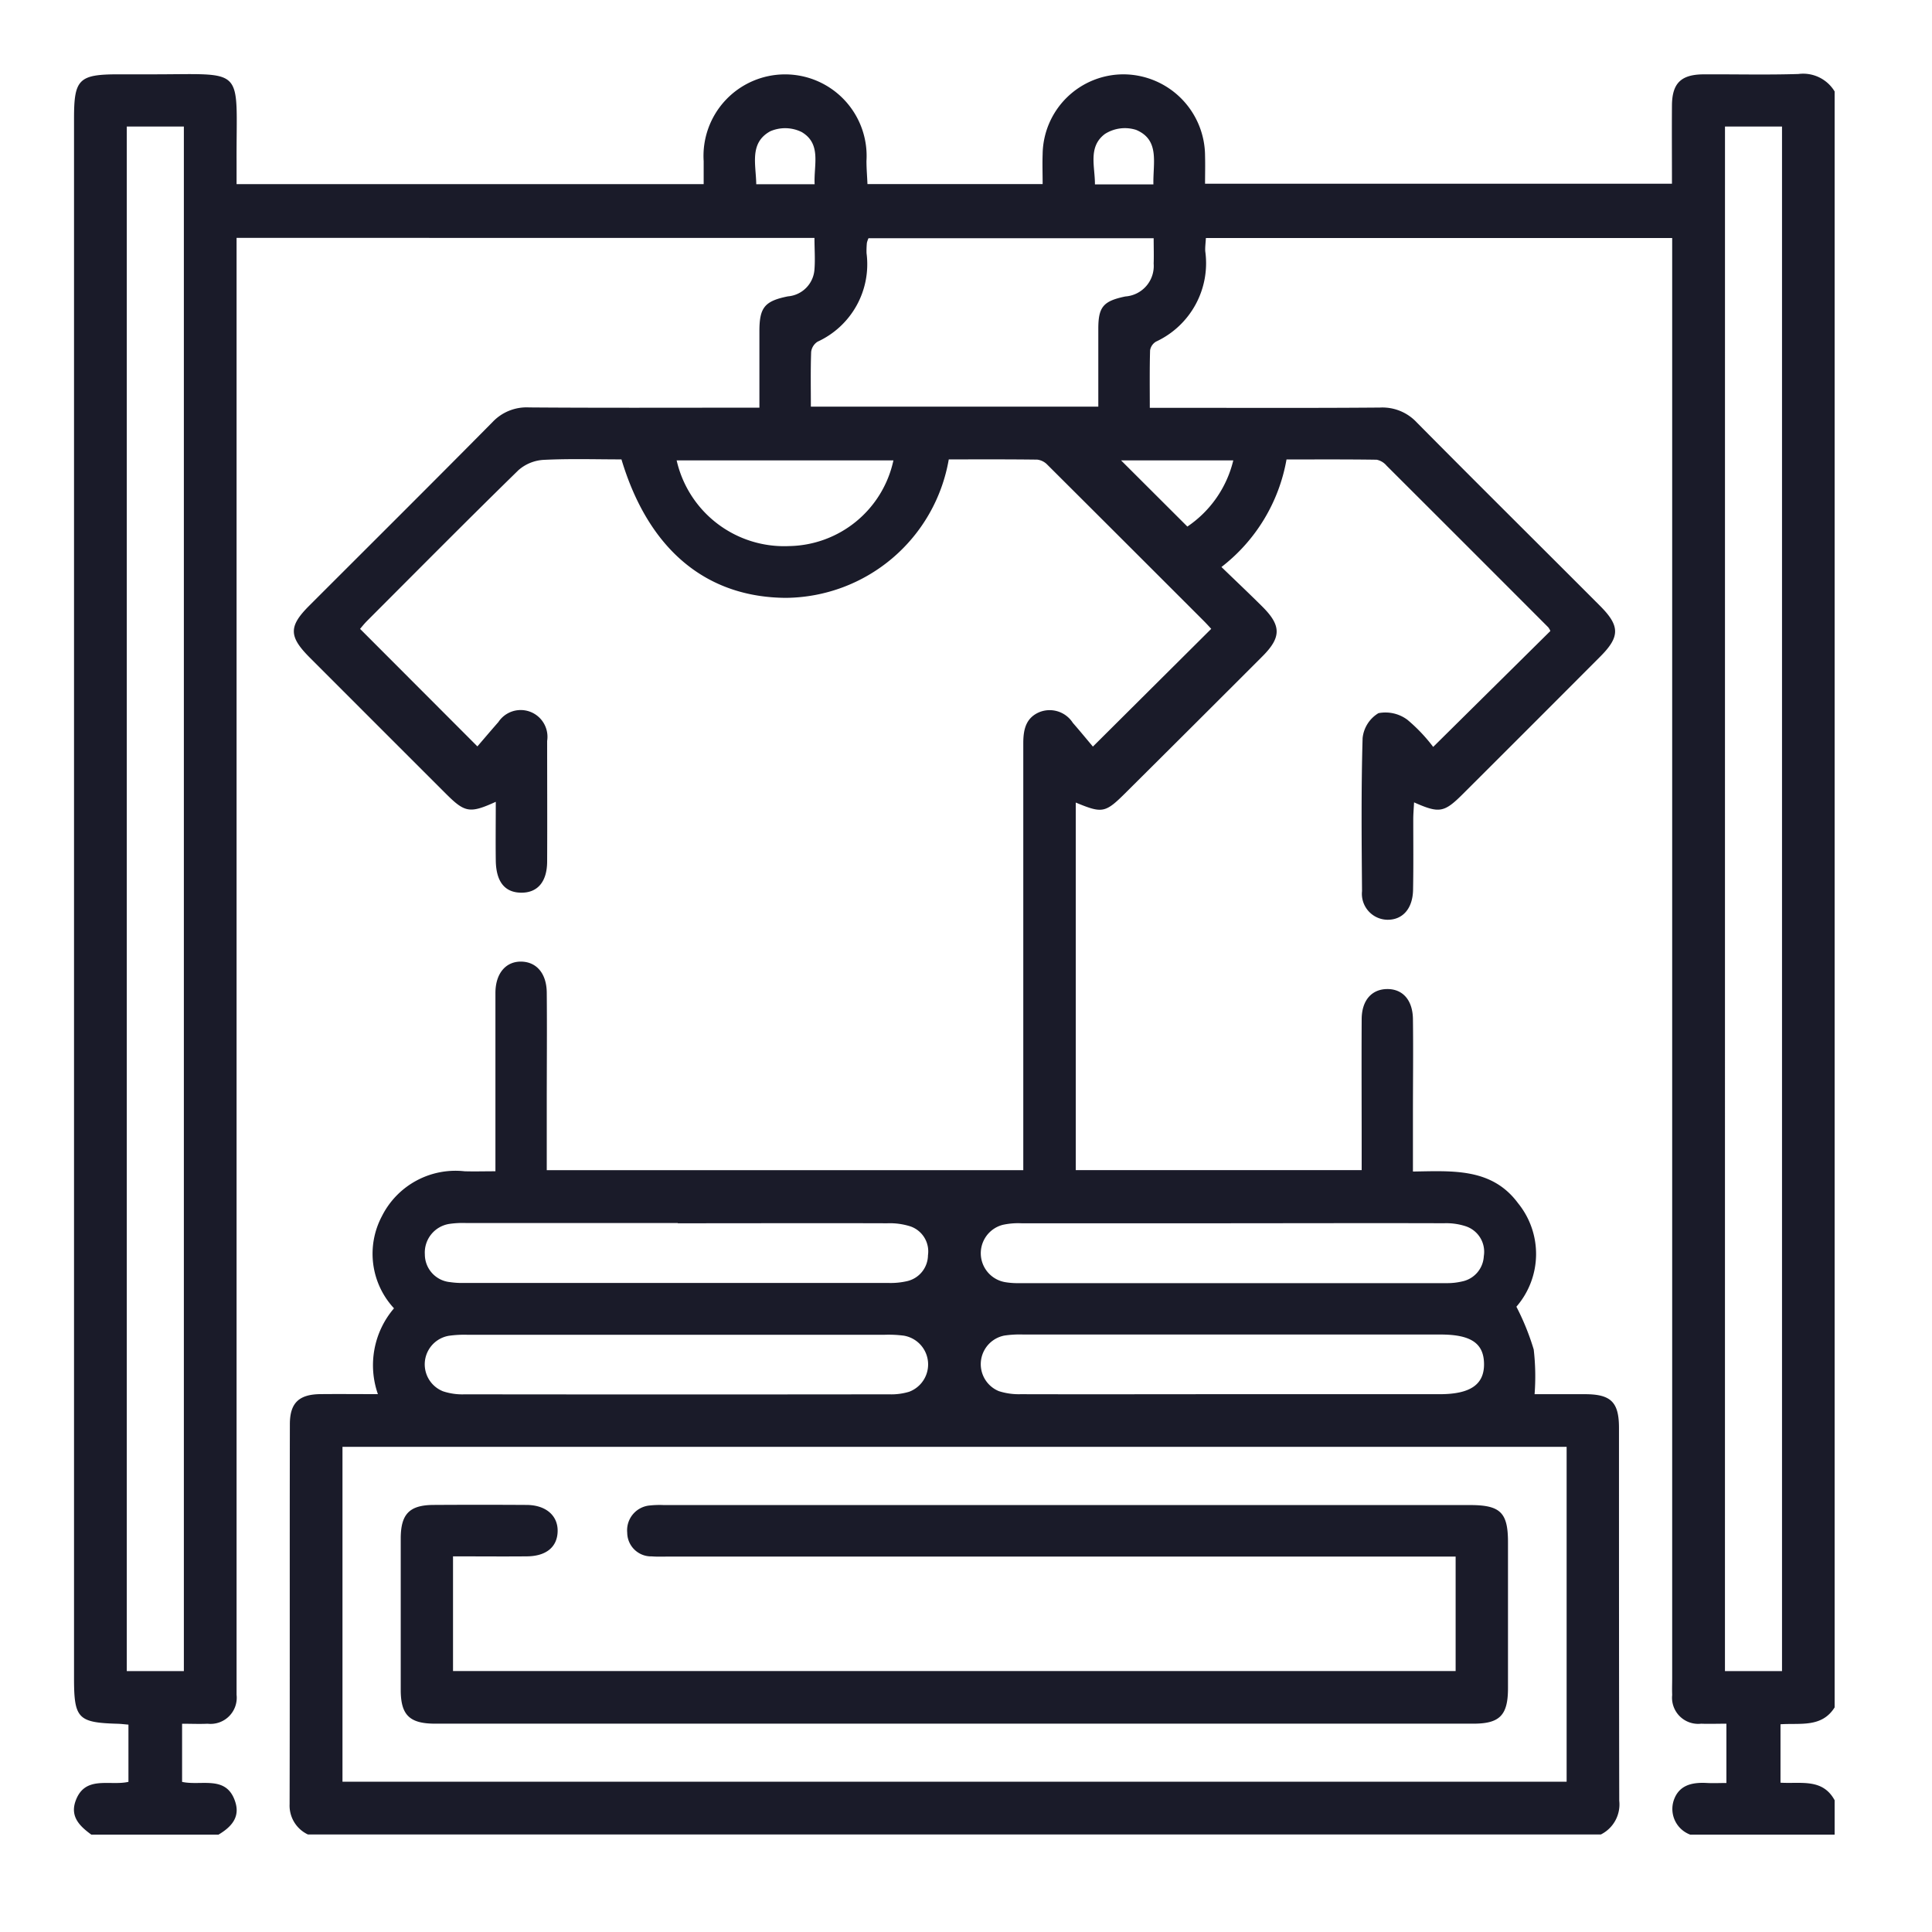 <svg xmlns="http://www.w3.org/2000/svg" xmlns:xlink="http://www.w3.org/1999/xlink" width="60" height="60" viewBox="0 0 60 60">
  <defs>
    <clipPath id="clip-path">
      <rect id="Rectangle_630" data-name="Rectangle 630" width="56" height="56" fill="#1a1b29"/>
    </clipPath>
  </defs>
  <g id="Group_547" data-name="Group 547" transform="translate(-976 -2299)">
    <g id="Rectangle_634" data-name="Rectangle 634" transform="translate(976 2299)" fill="#fff" stroke="#707070" stroke-width="1" opacity="0">
      <rect width="60" height="60" stroke="none"/>
      <rect x="0.5" y="0.5" width="59" height="59" fill="none"/>
    </g>
    <g id="Group_542" data-name="Group 542" transform="translate(978.305 2301.305)">
      <g id="Group_541" data-name="Group 541" transform="translate(-0.305 -0.305)" clip-path="url(#clip-path)">
        <path id="Path_1351" data-name="Path 1351" d="M54.677.544V50.727c-.4.636-1.069.481-1.681.524v1.814c.63.04,1.305-.144,1.681.545v1.068H50.192a.851.851,0,0,1-.517-1.047c.158-.493.572-.582,1.034-.557.2.011.41,0,.607,0V51.233c-.288,0-.536.01-.784,0a.812.812,0,0,1-.9-.893c-.007-.178,0-.356,0-.534V5.094H35.151c-.009.162-.027.287-.02.409A2.684,2.684,0,0,1,33.605,8.31a.383.383,0,0,0-.187.271c-.017.58-.009,1.161-.009,1.786h.638c2.171,0,4.342.01,6.513-.008a1.456,1.456,0,0,1,1.136.458c1.89,1.91,3.8,3.8,5.695,5.7.621.622.624.957.011,1.572q-2.129,2.136-4.265,4.266c-.589.588-.735.613-1.521.265-.009.185-.025.357-.025.529,0,.729.008,1.459-.006,2.188-.011.587-.326.935-.8.929A.806.806,0,0,1,40,25.375c-.013-1.584-.028-3.168.018-4.75a1.026,1.026,0,0,1,.492-.775,1.141,1.141,0,0,1,.9.206,5.147,5.147,0,0,1,.8.842l3.639-3.6a.455.455,0,0,0-.067-.116q-2.508-2.513-5.021-5.02a.541.541,0,0,0-.306-.183c-.936-.014-1.872-.008-2.8-.008a5.4,5.4,0,0,1-2.021,3.34c.458.443.872.833,1.275,1.235.584.582.586.948.006,1.531Q34.8,20.194,32.681,22.3c-.657.656-.736.671-1.571.326V34.041h8.879v-.681c0-1.334-.007-2.669,0-4,0-.593.313-.938.792-.942s.792.338.8.931c.013.978,0,1.957,0,2.936,0,.583,0,1.167,0,1.8,1.229-.018,2.45-.118,3.264.983a2.5,2.5,0,0,1-.051,3.215,7.707,7.707,0,0,1,.538,1.329A7.255,7.255,0,0,1,45.359,41c.5,0,1.031,0,1.563,0,.806,0,1.057.244,1.058,1.043,0,3.861,0,7.722.008,11.583a1.042,1.042,0,0,1-.572,1.048H7.265a.991.991,0,0,1-.57-.941c.01-3.933,0-7.865.008-11.8,0-.662.283-.928.949-.935.578-.006,1.156,0,1.785,0a2.718,2.718,0,0,1,.5-2.665,2.49,2.49,0,0,1-.373-2.866,2.555,2.555,0,0,1,2.564-1.39c.3.009.6,0,.959,0v-.625c0-1.637,0-3.274,0-4.911,0-.616.33-.989.814-.975.467.014.774.372.78.961.011,1.157,0,2.313,0,3.47,0,.672,0,1.344,0,2.046H29.48v-1.36q0-5.952,0-11.9c0-.422.079-.789.505-.967a.855.855,0,0,1,1.034.335c.232.266.456.539.623.737l3.675-3.657c-.06-.064-.154-.169-.254-.268q-2.415-2.416-4.835-4.828a.52.52,0,0,0-.315-.159c-.92-.012-1.84-.007-2.747-.007a5.181,5.181,0,0,1-5.054,4.3c-2.473-.013-4.269-1.491-5.111-4.3-.8,0-1.613-.026-2.425.015a1.293,1.293,0,0,0-.777.322c-1.578,1.542-3.131,3.11-4.691,4.671-.108.108-.2.23-.225.255l3.644,3.65c.188-.218.417-.489.651-.755a.831.831,0,0,1,1.515.586c0,1.246.006,2.491,0,3.737,0,.639-.3.981-.809.975s-.777-.342-.786-1c-.008-.6,0-1.194,0-1.822-.808.367-.959.338-1.55-.252q-2.115-2.113-4.228-4.228c-.652-.653-.657-.969-.019-1.607,1.9-1.9,3.806-3.795,5.695-5.705a1.454,1.454,0,0,1,1.136-.456c2.189.017,4.378.008,6.567.008h.586c0-.847,0-1.611,0-2.376,0-.738.164-.935.884-1.081a.9.9,0,0,0,.826-.839c.025-.314,0-.632,0-.977H5.048V49.8c0,.178,0,.356,0,.534a.813.813,0,0,1-.9.9c-.259.012-.52,0-.792,0V53.04c.608.134,1.394-.23,1.658.643.143.473-.148.77-.527.995H.537c-.343-.251-.652-.539-.5-1.013.28-.849,1.064-.49,1.653-.626V51.262c-.129-.011-.232-.024-.334-.027C.128,51.2,0,51.075,0,49.828V1.373C0,.156.152.01,1.393.01H2.3C5.382.021,5.035-.316,5.048,2.732c0,.225,0,.45,0,.689H19.554c0-.259,0-.486,0-.713A2.533,2.533,0,1,1,24.61,2.7c0,.239.021.479.031.718h5.44c0-.331-.011-.63,0-.928A2.512,2.512,0,0,1,32.625.011a2.543,2.543,0,0,1,2.5,2.534c.008.294,0,.589,0,.863h14.5c0-.842-.006-1.64,0-2.437.007-.687.284-.956.982-.96C51.6.006,52.575.031,53.553,0a1.141,1.141,0,0,1,1.124.542M46.354,42.635H8.337v10.4H46.354ZM1.638,49.6H3.411V1.632H1.638Zm49.633,0h1.772V1.631H51.272ZM33.528,5.1H24.673a.77.77,0,0,0-.05.144,2.624,2.624,0,0,0-.011.319,2.646,2.646,0,0,1-1.52,2.75.44.44,0,0,0-.2.318c-.02.562-.009,1.126-.009,1.7h8.927c0-.83,0-1.626,0-2.422,0-.681.159-.858.84-1a.949.949,0,0,0,.879-1.023c.009-.247,0-.5,0-.79M18.75,35.685q-3.28,0-6.56,0a2.862,2.862,0,0,0-.531.026.9.9,0,0,0-.764.945.866.866,0,0,0,.789.864,2.482,2.482,0,0,0,.425.025q6.586,0,13.173,0a2.276,2.276,0,0,0,.581-.054.834.834,0,0,0,.657-.807.822.822,0,0,0-.535-.892,2.1,2.1,0,0,0-.729-.1c-2.169-.007-4.337,0-6.506,0m17.181,0q-3.253,0-6.506,0a2.24,2.24,0,0,0-.58.048.911.911,0,0,0,.076,1.781,2.316,2.316,0,0,0,.424.03q6.64,0,13.279,0A2,2,0,0,0,43.1,37.5a.843.843,0,0,0,.682-.787.834.834,0,0,0-.56-.928,1.948,1.948,0,0,0-.678-.094c-2.2-.007-4.409,0-6.613,0m-17.2,3.464q-3.253,0-6.506,0a3.38,3.38,0,0,0-.584.031.9.9,0,0,0-.181,1.724,1.919,1.919,0,0,0,.677.094q6.586.008,13.172,0a1.923,1.923,0,0,0,.627-.08.906.906,0,0,0-.167-1.742,3.68,3.68,0,0,0-.585-.028q-3.226,0-6.453,0M35.958,41h6.453c.953,0,1.386-.3,1.378-.944s-.417-.909-1.352-.909q-6.48,0-12.959,0a3.228,3.228,0,0,0-.584.032.905.905,0,0,0-.173,1.726A2.026,2.026,0,0,0,29.4,41c2.187.006,4.373,0,6.56,0M25.447,12H18.715a3.424,3.424,0,0,0,3.49,2.661A3.371,3.371,0,0,0,25.447,12m10.554,0H32.517l2.059,2.055A3.456,3.456,0,0,0,36,12.007M23,3.423c-.03-.6.219-1.251-.4-1.619a1.161,1.161,0,0,0-.978-.025c-.657.361-.443,1.03-.435,1.644Zm10.521.006c-.016-.669.206-1.38-.536-1.693a1.155,1.155,0,0,0-.969.126c-.534.4-.306,1.013-.311,1.567Z" transform="translate(0.299 0.298)" fill="#1a1b29"/>
        <path id="Path_1352" data-name="Path 1352" d="M72.741,313.211v3.556h31.137v-3.555H79.447c-.178,0-.357.008-.534-.006a.742.742,0,0,1-.762-.736.773.773,0,0,1,.71-.846,2.922,2.922,0,0,1,.426-.012h25.038c.942,0,1.179.231,1.179,1.152q0,2.268,0,4.537c0,.835-.254,1.1-1.071,1.1q-16.123,0-32.246,0c-.8,0-1.069-.27-1.07-1.048q0-2.349,0-4.7c0-.762.27-1.04,1.016-1.045q1.441-.009,2.883,0c.609,0,.986.332.974.822s-.361.77-.955.775c-.745.007-1.491,0-2.3,0" transform="translate(-60.672 -266.871)" fill="#1a1b29"/>
      </g>
    </g>
  </g>
</svg>
